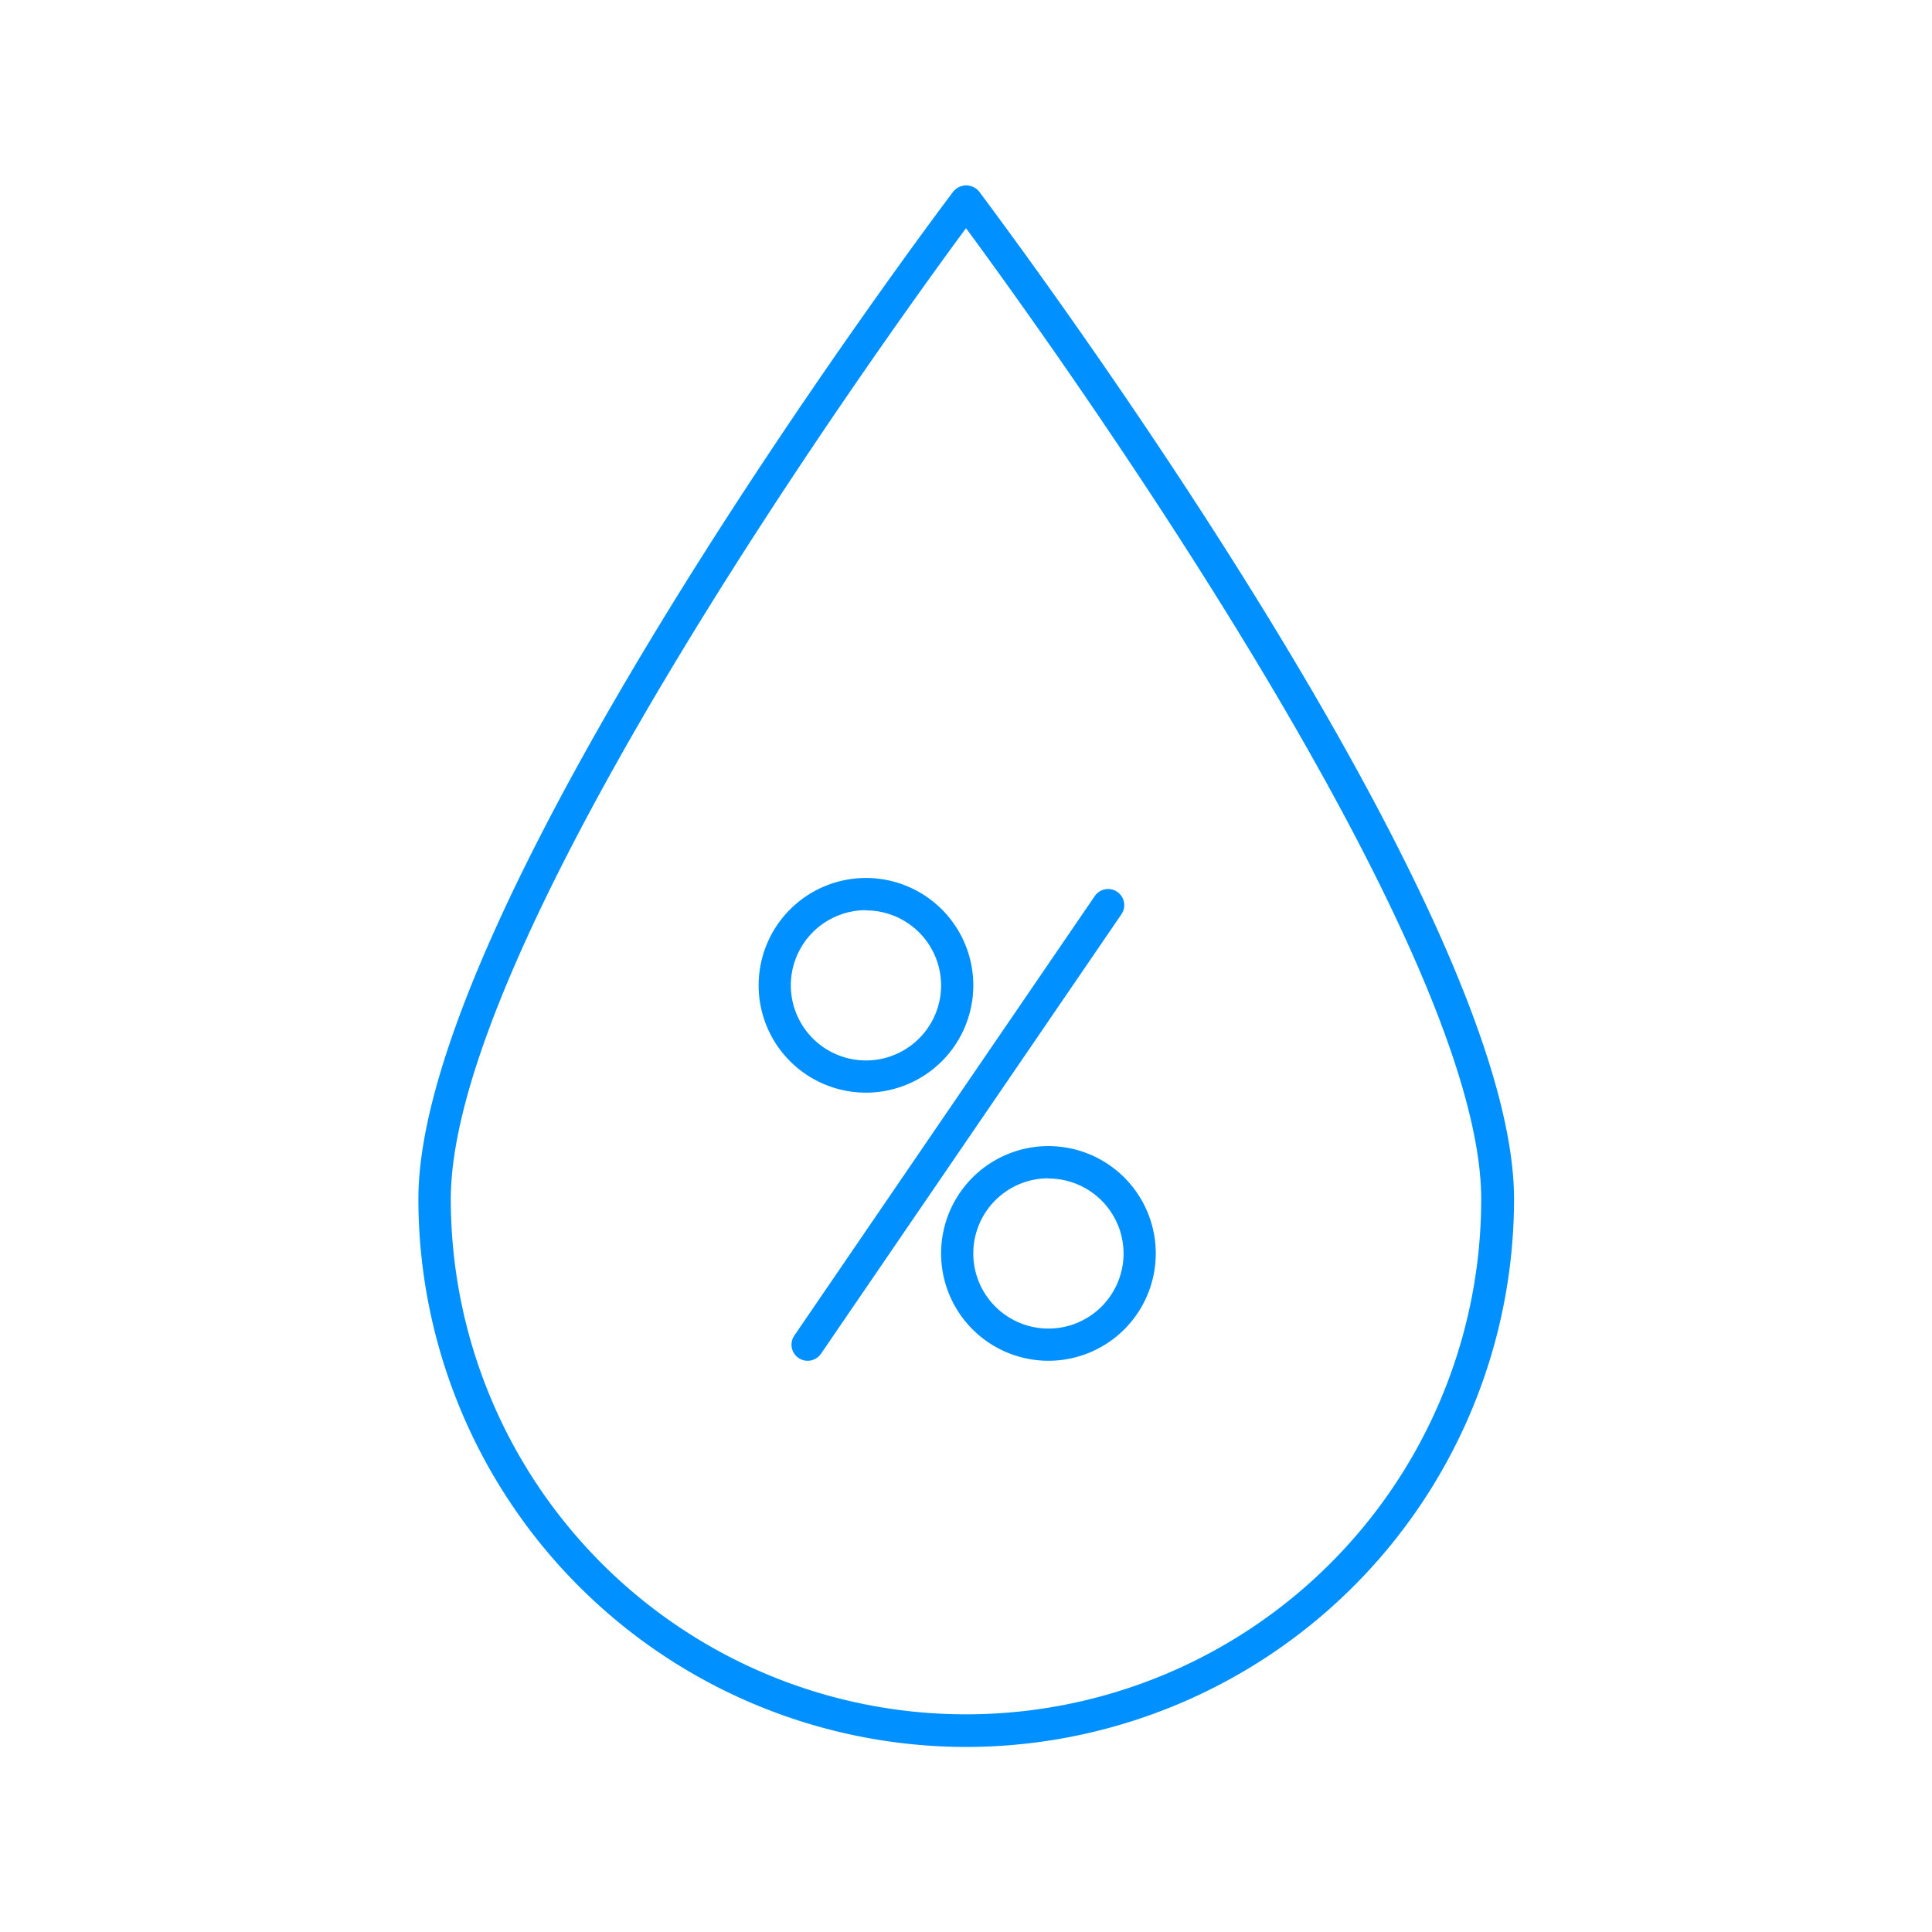<svg id="Warstwa_1" data-name="Warstwa 1" xmlns="http://www.w3.org/2000/svg" viewBox="0 0 90 90"><defs><style>.cls-1{fill:#0090ff;}</style></defs><title>k_humidity_icon</title><path class="cls-1" d="M45,81.38A25.54,25.54,0,0,1,19.49,55.86c0-13.77,23.9-45.59,24.92-46.94a.78.78,0,0,1,1.2,0c1,1.35,24.92,33.17,24.92,46.94A25.54,25.54,0,0,1,45,81.38Zm0-70.75c-3.77,5.11-24,33.14-24,45.23a24,24,0,1,0,48,0C69,43.77,48.77,15.74,45,10.63Z"/><path class="cls-1" d="M40.34,50.9a5,5,0,1,1,5-5A5,5,0,0,1,40.34,50.9Zm0-8.5a3.5,3.5,0,1,0,3.5,3.5A3.5,3.5,0,0,0,40.34,42.41Z"/><path class="cls-1" d="M48.84,63.39a5,5,0,1,1,5-5A5,5,0,0,1,48.84,63.39Zm0-8.5a3.5,3.5,0,1,0,3.5,3.5A3.5,3.5,0,0,0,48.84,54.9Z"/><path class="cls-1" d="M37.61,63.39A.75.75,0,0,1,37,62.22l14-20.48a.75.75,0,1,1,1.24.85l-14,20.48A.75.75,0,0,1,37.61,63.39Z"/></svg>